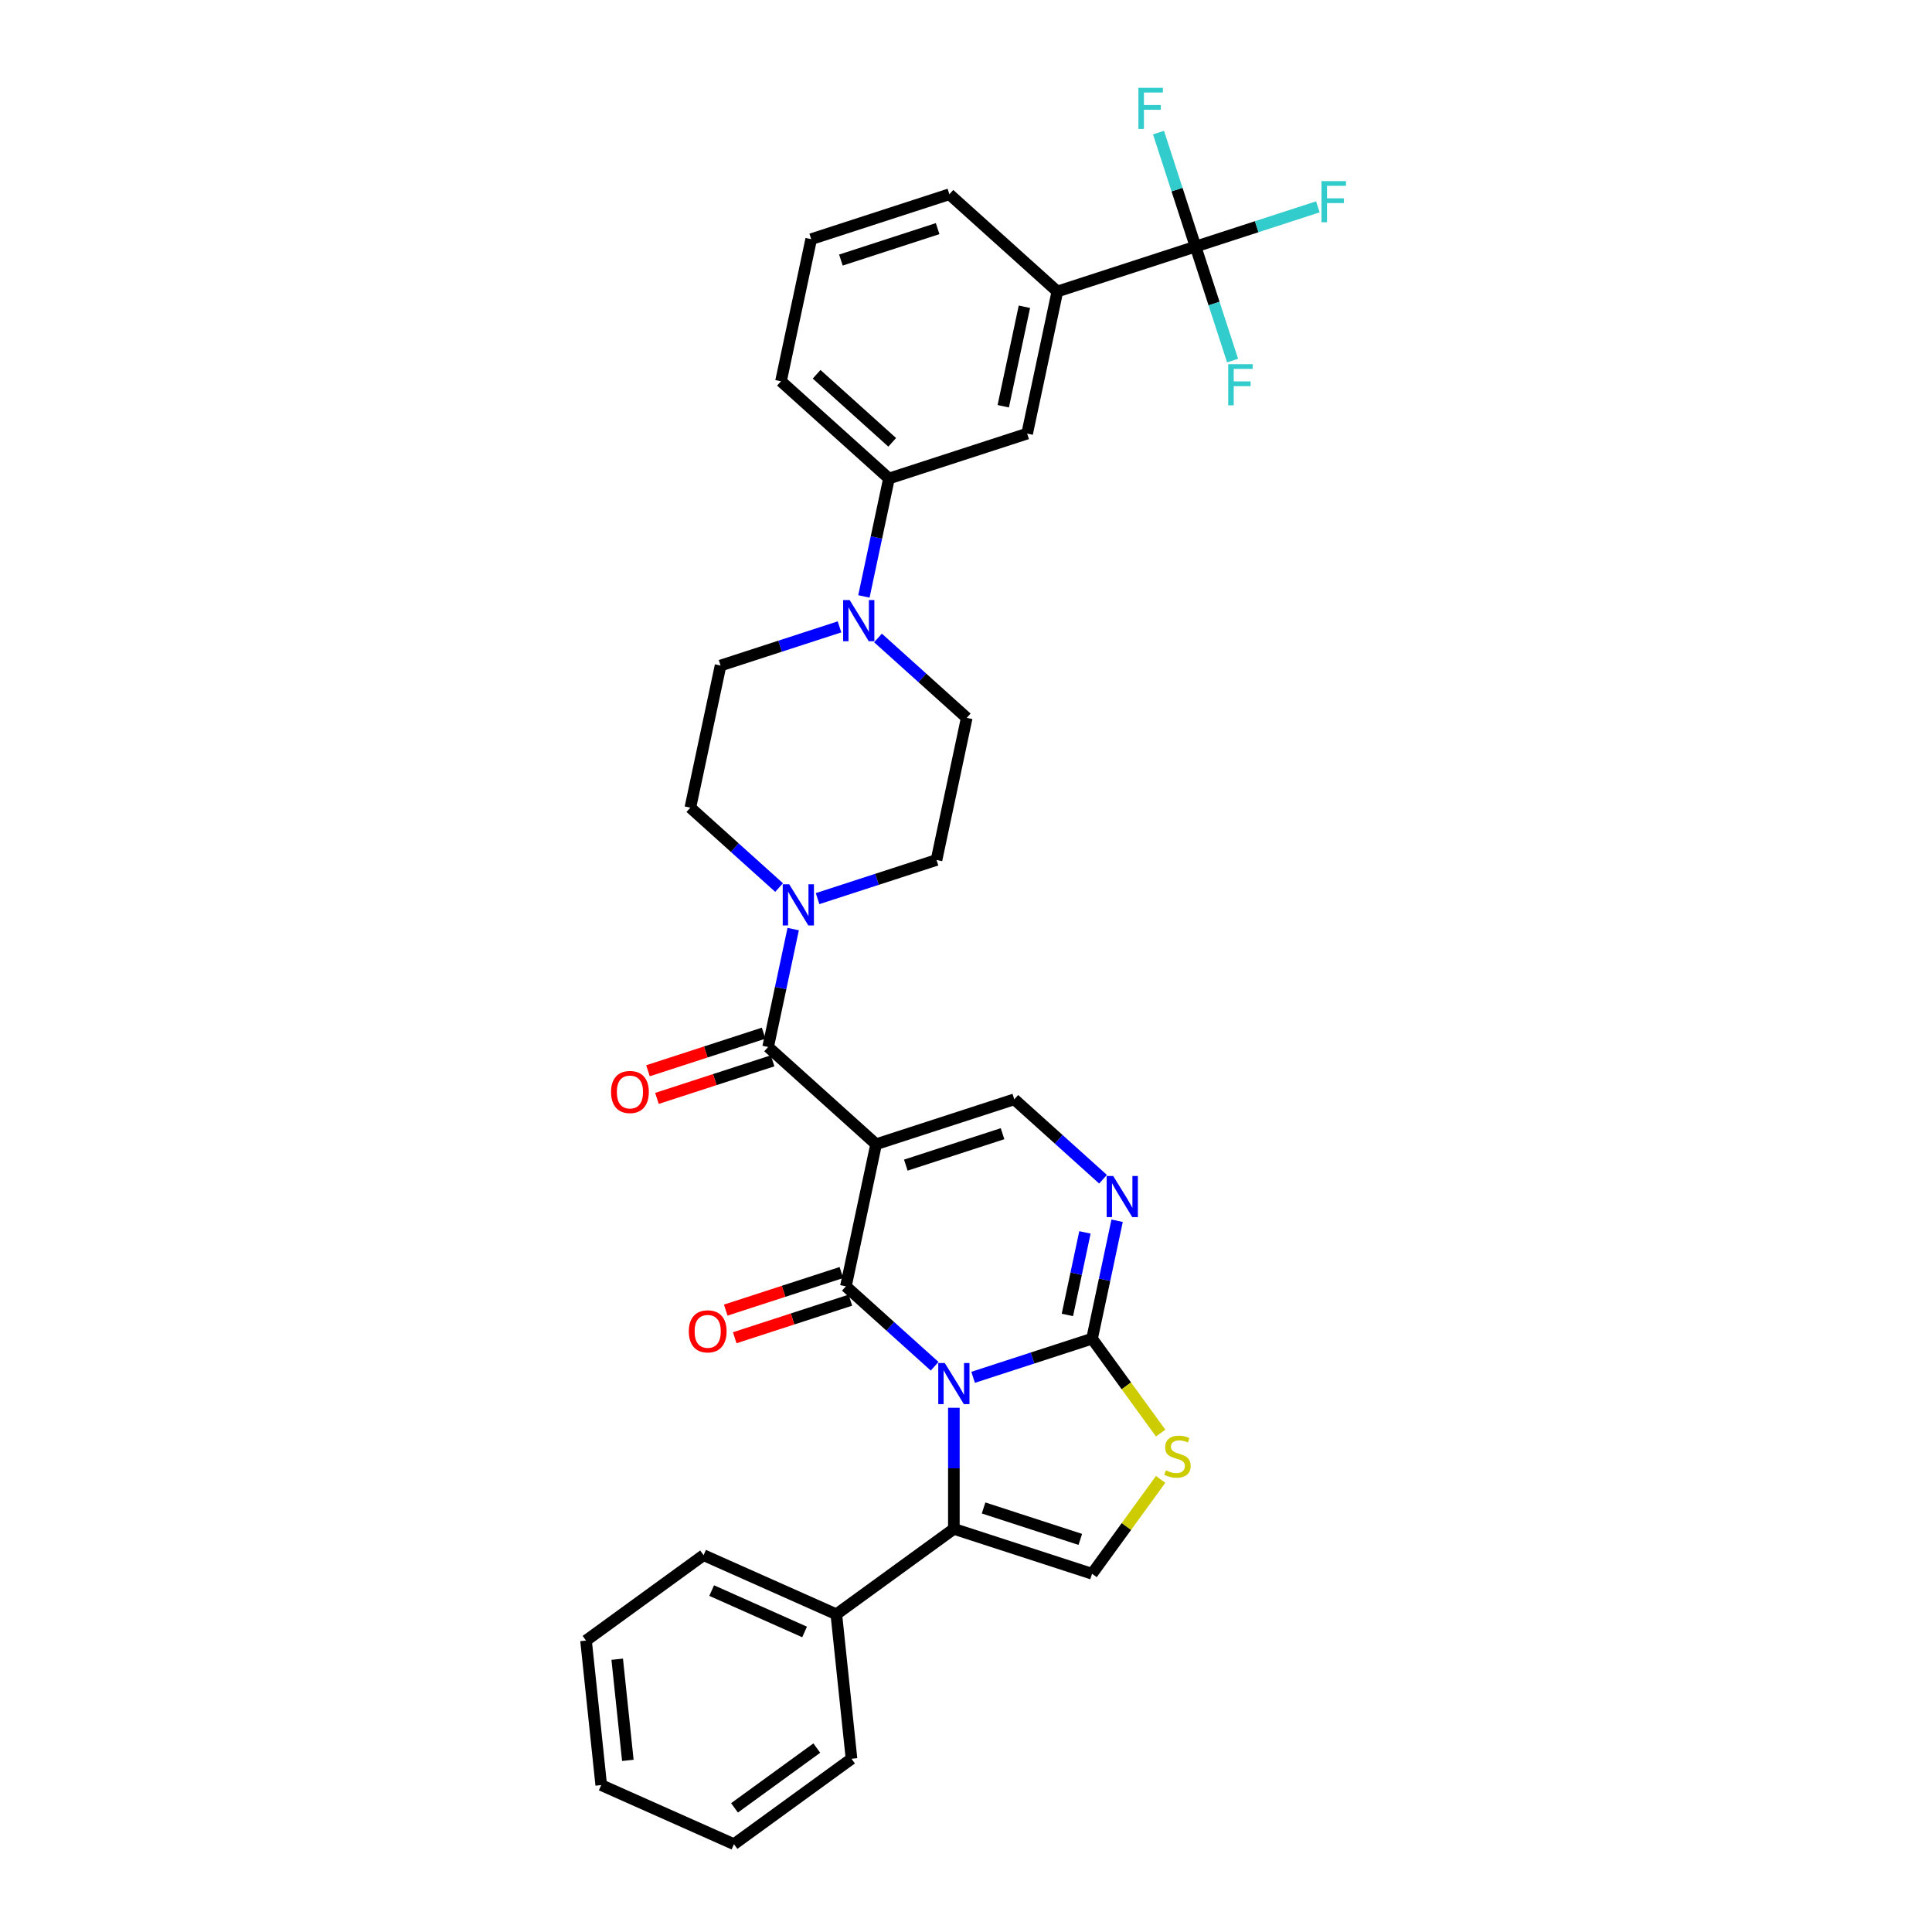 <?xml version='1.0' encoding='iso-8859-1'?>
<svg version='1.1' baseProfile='full'
              xmlns='http://www.w3.org/2000/svg'
                      xmlns:rdkit='http://www.rdkit.org/xml'
                      xmlns:xlink='http://www.w3.org/1999/xlink'
                  xml:space='preserve'
width='1000px' height='1000px' viewBox='0 0 1000 1000'>
<!-- END OF HEADER -->
<rect style='opacity:1.0;fill:#FFFFFF;stroke:none' width='1000' height='1000' x='0' y='0'> </rect>
<path class='bond-0' d='M 483.764,707.168 L 460.798,686.49' style='fill:none;fill-rule:evenodd;stroke:#0000FF;stroke-width:6px;stroke-linecap:butt;stroke-linejoin:miter;stroke-opacity:1' />
<path class='bond-0' d='M 460.798,686.49 L 437.832,665.811' style='fill:none;fill-rule:evenodd;stroke:#000000;stroke-width:6px;stroke-linecap:butt;stroke-linejoin:miter;stroke-opacity:1' />
<path class='bond-2' d='M 503.679,712.899 L 534.463,702.896' style='fill:none;fill-rule:evenodd;stroke:#0000FF;stroke-width:6px;stroke-linecap:butt;stroke-linejoin:miter;stroke-opacity:1' />
<path class='bond-2' d='M 534.463,702.896 L 565.247,692.894' style='fill:none;fill-rule:evenodd;stroke:#000000;stroke-width:6px;stroke-linecap:butt;stroke-linejoin:miter;stroke-opacity:1' />
<path class='bond-3' d='M 493.721,728.663 L 493.721,760.002' style='fill:none;fill-rule:evenodd;stroke:#0000FF;stroke-width:6px;stroke-linecap:butt;stroke-linejoin:miter;stroke-opacity:1' />
<path class='bond-3' d='M 493.721,760.002 L 493.721,791.34' style='fill:none;fill-rule:evenodd;stroke:#000000;stroke-width:6px;stroke-linecap:butt;stroke-linejoin:miter;stroke-opacity:1' />
<path class='bond-1' d='M 437.832,665.811 L 453.468,592.248' style='fill:none;fill-rule:evenodd;stroke:#000000;stroke-width:6px;stroke-linecap:butt;stroke-linejoin:miter;stroke-opacity:1' />
<path class='bond-15' d='M 435.508,658.658 L 405.574,668.385' style='fill:none;fill-rule:evenodd;stroke:#000000;stroke-width:6px;stroke-linecap:butt;stroke-linejoin:miter;stroke-opacity:1' />
<path class='bond-15' d='M 405.574,668.385 L 375.639,678.111' style='fill:none;fill-rule:evenodd;stroke:#FF0000;stroke-width:6px;stroke-linecap:butt;stroke-linejoin:miter;stroke-opacity:1' />
<path class='bond-15' d='M 440.156,672.963 L 410.222,682.69' style='fill:none;fill-rule:evenodd;stroke:#000000;stroke-width:6px;stroke-linecap:butt;stroke-linejoin:miter;stroke-opacity:1' />
<path class='bond-15' d='M 410.222,682.69 L 380.287,692.416' style='fill:none;fill-rule:evenodd;stroke:#FF0000;stroke-width:6px;stroke-linecap:butt;stroke-linejoin:miter;stroke-opacity:1' />
<path class='bond-4' d='M 453.468,592.248 L 397.579,541.925' style='fill:none;fill-rule:evenodd;stroke:#000000;stroke-width:6px;stroke-linecap:butt;stroke-linejoin:miter;stroke-opacity:1' />
<path class='bond-34' d='M 453.468,592.248 L 524.994,569.008' style='fill:none;fill-rule:evenodd;stroke:#000000;stroke-width:6px;stroke-linecap:butt;stroke-linejoin:miter;stroke-opacity:1' />
<path class='bond-34' d='M 468.845,603.067 L 518.913,586.799' style='fill:none;fill-rule:evenodd;stroke:#000000;stroke-width:6px;stroke-linecap:butt;stroke-linejoin:miter;stroke-opacity:1' />
<path class='bond-5' d='M 565.247,692.894 L 571.734,662.377' style='fill:none;fill-rule:evenodd;stroke:#000000;stroke-width:6px;stroke-linecap:butt;stroke-linejoin:miter;stroke-opacity:1' />
<path class='bond-5' d='M 571.734,662.377 L 578.22,631.86' style='fill:none;fill-rule:evenodd;stroke:#0000FF;stroke-width:6px;stroke-linecap:butt;stroke-linejoin:miter;stroke-opacity:1' />
<path class='bond-5' d='M 552.48,680.611 L 557.021,659.25' style='fill:none;fill-rule:evenodd;stroke:#000000;stroke-width:6px;stroke-linecap:butt;stroke-linejoin:miter;stroke-opacity:1' />
<path class='bond-5' d='M 557.021,659.25 L 561.562,637.888' style='fill:none;fill-rule:evenodd;stroke:#0000FF;stroke-width:6px;stroke-linecap:butt;stroke-linejoin:miter;stroke-opacity:1' />
<path class='bond-7' d='M 565.247,692.894 L 582.995,717.322' style='fill:none;fill-rule:evenodd;stroke:#000000;stroke-width:6px;stroke-linecap:butt;stroke-linejoin:miter;stroke-opacity:1' />
<path class='bond-7' d='M 582.995,717.322 L 600.743,741.75' style='fill:none;fill-rule:evenodd;stroke:#CCCC00;stroke-width:6px;stroke-linecap:butt;stroke-linejoin:miter;stroke-opacity:1' />
<path class='bond-8' d='M 493.721,791.34 L 565.247,814.58' style='fill:none;fill-rule:evenodd;stroke:#000000;stroke-width:6px;stroke-linecap:butt;stroke-linejoin:miter;stroke-opacity:1' />
<path class='bond-8' d='M 509.098,780.521 L 559.166,796.789' style='fill:none;fill-rule:evenodd;stroke:#000000;stroke-width:6px;stroke-linecap:butt;stroke-linejoin:miter;stroke-opacity:1' />
<path class='bond-17' d='M 493.721,791.34 L 432.878,835.546' style='fill:none;fill-rule:evenodd;stroke:#000000;stroke-width:6px;stroke-linecap:butt;stroke-linejoin:miter;stroke-opacity:1' />
<path class='bond-9' d='M 397.579,541.925 L 404.066,511.408' style='fill:none;fill-rule:evenodd;stroke:#000000;stroke-width:6px;stroke-linecap:butt;stroke-linejoin:miter;stroke-opacity:1' />
<path class='bond-9' d='M 404.066,511.408 L 410.552,480.891' style='fill:none;fill-rule:evenodd;stroke:#0000FF;stroke-width:6px;stroke-linecap:butt;stroke-linejoin:miter;stroke-opacity:1' />
<path class='bond-16' d='M 395.255,534.772 L 365.321,544.499' style='fill:none;fill-rule:evenodd;stroke:#000000;stroke-width:6px;stroke-linecap:butt;stroke-linejoin:miter;stroke-opacity:1' />
<path class='bond-16' d='M 365.321,544.499 L 335.386,554.225' style='fill:none;fill-rule:evenodd;stroke:#FF0000;stroke-width:6px;stroke-linecap:butt;stroke-linejoin:miter;stroke-opacity:1' />
<path class='bond-16' d='M 399.903,549.077 L 369.969,558.804' style='fill:none;fill-rule:evenodd;stroke:#000000;stroke-width:6px;stroke-linecap:butt;stroke-linejoin:miter;stroke-opacity:1' />
<path class='bond-16' d='M 369.969,558.804 L 340.034,568.53' style='fill:none;fill-rule:evenodd;stroke:#FF0000;stroke-width:6px;stroke-linecap:butt;stroke-linejoin:miter;stroke-opacity:1' />
<path class='bond-6' d='M 570.926,610.365 L 547.96,589.686' style='fill:none;fill-rule:evenodd;stroke:#0000FF;stroke-width:6px;stroke-linecap:butt;stroke-linejoin:miter;stroke-opacity:1' />
<path class='bond-6' d='M 547.96,589.686 L 524.994,569.008' style='fill:none;fill-rule:evenodd;stroke:#000000;stroke-width:6px;stroke-linecap:butt;stroke-linejoin:miter;stroke-opacity:1' />
<path class='bond-33' d='M 600.743,765.724 L 582.995,790.152' style='fill:none;fill-rule:evenodd;stroke:#CCCC00;stroke-width:6px;stroke-linecap:butt;stroke-linejoin:miter;stroke-opacity:1' />
<path class='bond-33' d='M 582.995,790.152 L 565.247,814.58' style='fill:none;fill-rule:evenodd;stroke:#000000;stroke-width:6px;stroke-linecap:butt;stroke-linejoin:miter;stroke-opacity:1' />
<path class='bond-18' d='M 423.173,465.126 L 453.957,455.124' style='fill:none;fill-rule:evenodd;stroke:#0000FF;stroke-width:6px;stroke-linecap:butt;stroke-linejoin:miter;stroke-opacity:1' />
<path class='bond-18' d='M 453.957,455.124 L 484.741,445.122' style='fill:none;fill-rule:evenodd;stroke:#000000;stroke-width:6px;stroke-linecap:butt;stroke-linejoin:miter;stroke-opacity:1' />
<path class='bond-19' d='M 403.258,459.396 L 380.292,438.718' style='fill:none;fill-rule:evenodd;stroke:#0000FF;stroke-width:6px;stroke-linecap:butt;stroke-linejoin:miter;stroke-opacity:1' />
<path class='bond-19' d='M 380.292,438.718 L 357.326,418.039' style='fill:none;fill-rule:evenodd;stroke:#000000;stroke-width:6px;stroke-linecap:butt;stroke-linejoin:miter;stroke-opacity:1' />
<path class='bond-10' d='M 618.812,127.629 L 547.286,150.87' style='fill:none;fill-rule:evenodd;stroke:#000000;stroke-width:6px;stroke-linecap:butt;stroke-linejoin:miter;stroke-opacity:1' />
<path class='bond-22' d='M 618.812,127.629 L 650.468,117.344' style='fill:none;fill-rule:evenodd;stroke:#000000;stroke-width:6px;stroke-linecap:butt;stroke-linejoin:miter;stroke-opacity:1' />
<path class='bond-22' d='M 650.468,117.344 L 682.125,107.058' style='fill:none;fill-rule:evenodd;stroke:#33CCCC;stroke-width:6px;stroke-linecap:butt;stroke-linejoin:miter;stroke-opacity:1' />
<path class='bond-23' d='M 618.812,127.629 L 628.396,157.128' style='fill:none;fill-rule:evenodd;stroke:#000000;stroke-width:6px;stroke-linecap:butt;stroke-linejoin:miter;stroke-opacity:1' />
<path class='bond-23' d='M 628.396,157.128 L 637.981,186.626' style='fill:none;fill-rule:evenodd;stroke:#33CCCC;stroke-width:6px;stroke-linecap:butt;stroke-linejoin:miter;stroke-opacity:1' />
<path class='bond-24' d='M 618.812,127.629 L 609.227,98.131' style='fill:none;fill-rule:evenodd;stroke:#000000;stroke-width:6px;stroke-linecap:butt;stroke-linejoin:miter;stroke-opacity:1' />
<path class='bond-24' d='M 609.227,98.131 L 599.643,68.633' style='fill:none;fill-rule:evenodd;stroke:#33CCCC;stroke-width:6px;stroke-linecap:butt;stroke-linejoin:miter;stroke-opacity:1' />
<path class='bond-11' d='M 434.531,324.471 L 403.746,334.473' style='fill:none;fill-rule:evenodd;stroke:#0000FF;stroke-width:6px;stroke-linecap:butt;stroke-linejoin:miter;stroke-opacity:1' />
<path class='bond-11' d='M 403.746,334.473 L 372.962,344.476' style='fill:none;fill-rule:evenodd;stroke:#000000;stroke-width:6px;stroke-linecap:butt;stroke-linejoin:miter;stroke-opacity:1' />
<path class='bond-13' d='M 447.151,308.706 L 453.638,278.189' style='fill:none;fill-rule:evenodd;stroke:#0000FF;stroke-width:6px;stroke-linecap:butt;stroke-linejoin:miter;stroke-opacity:1' />
<path class='bond-13' d='M 453.638,278.189 L 460.124,247.673' style='fill:none;fill-rule:evenodd;stroke:#000000;stroke-width:6px;stroke-linecap:butt;stroke-linejoin:miter;stroke-opacity:1' />
<path class='bond-36' d='M 454.445,330.201 L 477.411,350.88' style='fill:none;fill-rule:evenodd;stroke:#0000FF;stroke-width:6px;stroke-linecap:butt;stroke-linejoin:miter;stroke-opacity:1' />
<path class='bond-36' d='M 477.411,350.88 L 500.377,371.559' style='fill:none;fill-rule:evenodd;stroke:#000000;stroke-width:6px;stroke-linecap:butt;stroke-linejoin:miter;stroke-opacity:1' />
<path class='bond-12' d='M 547.286,150.87 L 531.65,224.433' style='fill:none;fill-rule:evenodd;stroke:#000000;stroke-width:6px;stroke-linecap:butt;stroke-linejoin:miter;stroke-opacity:1' />
<path class='bond-12' d='M 530.228,158.777 L 519.283,210.271' style='fill:none;fill-rule:evenodd;stroke:#000000;stroke-width:6px;stroke-linecap:butt;stroke-linejoin:miter;stroke-opacity:1' />
<path class='bond-37' d='M 547.286,150.87 L 491.397,100.547' style='fill:none;fill-rule:evenodd;stroke:#000000;stroke-width:6px;stroke-linecap:butt;stroke-linejoin:miter;stroke-opacity:1' />
<path class='bond-14' d='M 460.124,247.673 L 531.65,224.433' style='fill:none;fill-rule:evenodd;stroke:#000000;stroke-width:6px;stroke-linecap:butt;stroke-linejoin:miter;stroke-opacity:1' />
<path class='bond-26' d='M 460.124,247.673 L 404.235,197.35' style='fill:none;fill-rule:evenodd;stroke:#000000;stroke-width:6px;stroke-linecap:butt;stroke-linejoin:miter;stroke-opacity:1' />
<path class='bond-26' d='M 461.805,228.946 L 422.683,193.72' style='fill:none;fill-rule:evenodd;stroke:#000000;stroke-width:6px;stroke-linecap:butt;stroke-linejoin:miter;stroke-opacity:1' />
<path class='bond-28' d='M 432.878,835.546 L 364.173,804.956' style='fill:none;fill-rule:evenodd;stroke:#000000;stroke-width:6px;stroke-linecap:butt;stroke-linejoin:miter;stroke-opacity:1' />
<path class='bond-28' d='M 416.454,844.698 L 368.361,823.286' style='fill:none;fill-rule:evenodd;stroke:#000000;stroke-width:6px;stroke-linecap:butt;stroke-linejoin:miter;stroke-opacity:1' />
<path class='bond-29' d='M 432.878,835.546 L 440.739,910.34' style='fill:none;fill-rule:evenodd;stroke:#000000;stroke-width:6px;stroke-linecap:butt;stroke-linejoin:miter;stroke-opacity:1' />
<path class='bond-20' d='M 484.741,445.122 L 500.377,371.559' style='fill:none;fill-rule:evenodd;stroke:#000000;stroke-width:6px;stroke-linecap:butt;stroke-linejoin:miter;stroke-opacity:1' />
<path class='bond-21' d='M 357.326,418.039 L 372.962,344.476' style='fill:none;fill-rule:evenodd;stroke:#000000;stroke-width:6px;stroke-linecap:butt;stroke-linejoin:miter;stroke-opacity:1' />
<path class='bond-25' d='M 491.397,100.547 L 419.871,123.787' style='fill:none;fill-rule:evenodd;stroke:#000000;stroke-width:6px;stroke-linecap:butt;stroke-linejoin:miter;stroke-opacity:1' />
<path class='bond-25' d='M 485.316,118.338 L 435.248,134.606' style='fill:none;fill-rule:evenodd;stroke:#000000;stroke-width:6px;stroke-linecap:butt;stroke-linejoin:miter;stroke-opacity:1' />
<path class='bond-27' d='M 404.235,197.35 L 419.871,123.787' style='fill:none;fill-rule:evenodd;stroke:#000000;stroke-width:6px;stroke-linecap:butt;stroke-linejoin:miter;stroke-opacity:1' />
<path class='bond-31' d='M 364.173,804.956 L 303.33,849.162' style='fill:none;fill-rule:evenodd;stroke:#000000;stroke-width:6px;stroke-linecap:butt;stroke-linejoin:miter;stroke-opacity:1' />
<path class='bond-30' d='M 440.739,910.34 L 379.896,954.545' style='fill:none;fill-rule:evenodd;stroke:#000000;stroke-width:6px;stroke-linecap:butt;stroke-linejoin:miter;stroke-opacity:1' />
<path class='bond-30' d='M 422.772,904.802 L 380.181,935.746' style='fill:none;fill-rule:evenodd;stroke:#000000;stroke-width:6px;stroke-linecap:butt;stroke-linejoin:miter;stroke-opacity:1' />
<path class='bond-32' d='M 379.896,954.545 L 311.191,923.956' style='fill:none;fill-rule:evenodd;stroke:#000000;stroke-width:6px;stroke-linecap:butt;stroke-linejoin:miter;stroke-opacity:1' />
<path class='bond-35' d='M 303.33,849.162 L 311.191,923.956' style='fill:none;fill-rule:evenodd;stroke:#000000;stroke-width:6px;stroke-linecap:butt;stroke-linejoin:miter;stroke-opacity:1' />
<path class='bond-35' d='M 319.468,858.809 L 324.971,911.165' style='fill:none;fill-rule:evenodd;stroke:#000000;stroke-width:6px;stroke-linecap:butt;stroke-linejoin:miter;stroke-opacity:1' />
<path  class='atom-0' d='M 489.013 705.485
L 495.993 716.766
Q 496.684 717.879, 497.798 719.894
Q 498.911 721.91, 498.971 722.03
L 498.971 705.485
L 501.799 705.485
L 501.799 726.783
L 498.881 726.783
L 491.39 714.449
Q 490.518 713.005, 489.585 711.351
Q 488.683 709.696, 488.412 709.185
L 488.412 726.783
L 485.644 726.783
L 485.644 705.485
L 489.013 705.485
' fill='#0000FF'/>
<path  class='atom-6' d='M 576.175 608.682
L 583.155 619.962
Q 583.846 621.076, 584.959 623.091
Q 586.073 625.107, 586.133 625.227
L 586.133 608.682
L 588.96 608.682
L 588.96 629.98
L 586.042 629.98
L 578.552 617.646
Q 577.68 616.202, 576.747 614.548
Q 575.844 612.893, 575.574 612.382
L 575.574 629.98
L 572.806 629.98
L 572.806 608.682
L 576.175 608.682
' fill='#0000FF'/>
<path  class='atom-8' d='M 603.436 761.047
Q 603.676 761.137, 604.669 761.559
Q 605.662 761.98, 606.745 762.251
Q 607.858 762.491, 608.941 762.491
Q 610.956 762.491, 612.13 761.529
Q 613.303 760.536, 613.303 758.821
Q 613.303 757.648, 612.701 756.926
Q 612.13 756.204, 611.227 755.813
Q 610.325 755.422, 608.821 754.971
Q 606.925 754.399, 605.782 753.857
Q 604.669 753.316, 603.857 752.173
Q 603.075 751.03, 603.075 749.104
Q 603.075 746.427, 604.88 744.773
Q 606.715 743.118, 610.325 743.118
Q 612.791 743.118, 615.589 744.291
L 614.897 746.608
Q 612.34 745.555, 610.415 745.555
Q 608.339 745.555, 607.196 746.427
Q 606.053 747.269, 606.083 748.743
Q 606.083 749.887, 606.655 750.578
Q 607.256 751.27, 608.099 751.661
Q 608.971 752.053, 610.415 752.504
Q 612.34 753.105, 613.483 753.707
Q 614.626 754.309, 615.439 755.542
Q 616.281 756.745, 616.281 758.821
Q 616.281 761.769, 614.296 763.364
Q 612.34 764.928, 609.061 764.928
Q 607.166 764.928, 605.722 764.507
Q 604.308 764.116, 602.624 763.424
L 603.436 761.047
' fill='#CCCC00'/>
<path  class='atom-10' d='M 408.507 457.713
L 415.487 468.994
Q 416.178 470.107, 417.292 472.122
Q 418.405 474.138, 418.465 474.258
L 418.465 457.713
L 421.293 457.713
L 421.293 479.011
L 418.375 479.011
L 410.884 466.677
Q 410.012 465.233, 409.079 463.579
Q 408.177 461.924, 407.906 461.413
L 407.906 479.011
L 405.138 479.011
L 405.138 457.713
L 408.507 457.713
' fill='#0000FF'/>
<path  class='atom-12' d='M 439.78 310.586
L 446.759 321.867
Q 447.451 322.981, 448.564 324.996
Q 449.677 327.012, 449.737 327.132
L 449.737 310.586
L 452.565 310.586
L 452.565 331.885
L 449.647 331.885
L 442.157 319.551
Q 441.284 318.107, 440.352 316.453
Q 439.449 314.798, 439.178 314.287
L 439.178 331.885
L 436.411 331.885
L 436.411 310.586
L 439.78 310.586
' fill='#0000FF'/>
<path  class='atom-16' d='M 356.53 689.111
Q 356.53 683.997, 359.056 681.139
Q 361.583 678.281, 366.306 678.281
Q 371.029 678.281, 373.556 681.139
Q 376.083 683.997, 376.083 689.111
Q 376.083 694.285, 373.526 697.233
Q 370.969 700.151, 366.306 700.151
Q 361.614 700.151, 359.056 697.233
Q 356.53 694.315, 356.53 689.111
M 366.306 697.745
Q 369.555 697.745, 371.3 695.579
Q 373.075 693.383, 373.075 689.111
Q 373.075 684.93, 371.3 682.824
Q 369.555 680.688, 366.306 680.688
Q 363.057 680.688, 361.283 682.794
Q 359.538 684.9, 359.538 689.111
Q 359.538 693.413, 361.283 695.579
Q 363.057 697.745, 366.306 697.745
' fill='#FF0000'/>
<path  class='atom-17' d='M 316.277 565.225
Q 316.277 560.111, 318.803 557.253
Q 321.33 554.395, 326.053 554.395
Q 330.776 554.395, 333.303 557.253
Q 335.83 560.111, 335.83 565.225
Q 335.83 570.399, 333.273 573.347
Q 330.716 576.265, 326.053 576.265
Q 321.361 576.265, 318.803 573.347
Q 316.277 570.429, 316.277 565.225
M 326.053 573.859
Q 329.302 573.859, 331.047 571.693
Q 332.822 569.497, 332.822 565.225
Q 332.822 561.044, 331.047 558.938
Q 329.302 556.802, 326.053 556.802
Q 322.804 556.802, 321.03 558.908
Q 319.285 561.014, 319.285 565.225
Q 319.285 569.527, 321.03 571.693
Q 322.804 573.859, 326.053 573.859
' fill='#FF0000'/>
<path  class='atom-23' d='M 684.005 93.74
L 696.67 93.74
L 696.67 96.177
L 686.863 96.177
L 686.863 102.645
L 695.587 102.645
L 695.587 105.111
L 686.863 105.111
L 686.863 115.039
L 684.005 115.039
L 684.005 93.74
' fill='#33CCCC'/>
<path  class='atom-24' d='M 635.72 188.506
L 648.384 188.506
L 648.384 190.943
L 638.577 190.943
L 638.577 197.41
L 647.301 197.41
L 647.301 199.877
L 638.577 199.877
L 638.577 209.804
L 635.72 209.804
L 635.72 188.506
' fill='#33CCCC'/>
<path  class='atom-25' d='M 589.239 45.455
L 601.904 45.455
L 601.904 47.891
L 592.097 47.891
L 592.097 54.359
L 600.821 54.359
L 600.821 56.826
L 592.097 56.826
L 592.097 66.753
L 589.239 66.753
L 589.239 45.455
' fill='#33CCCC'/>
</svg>
